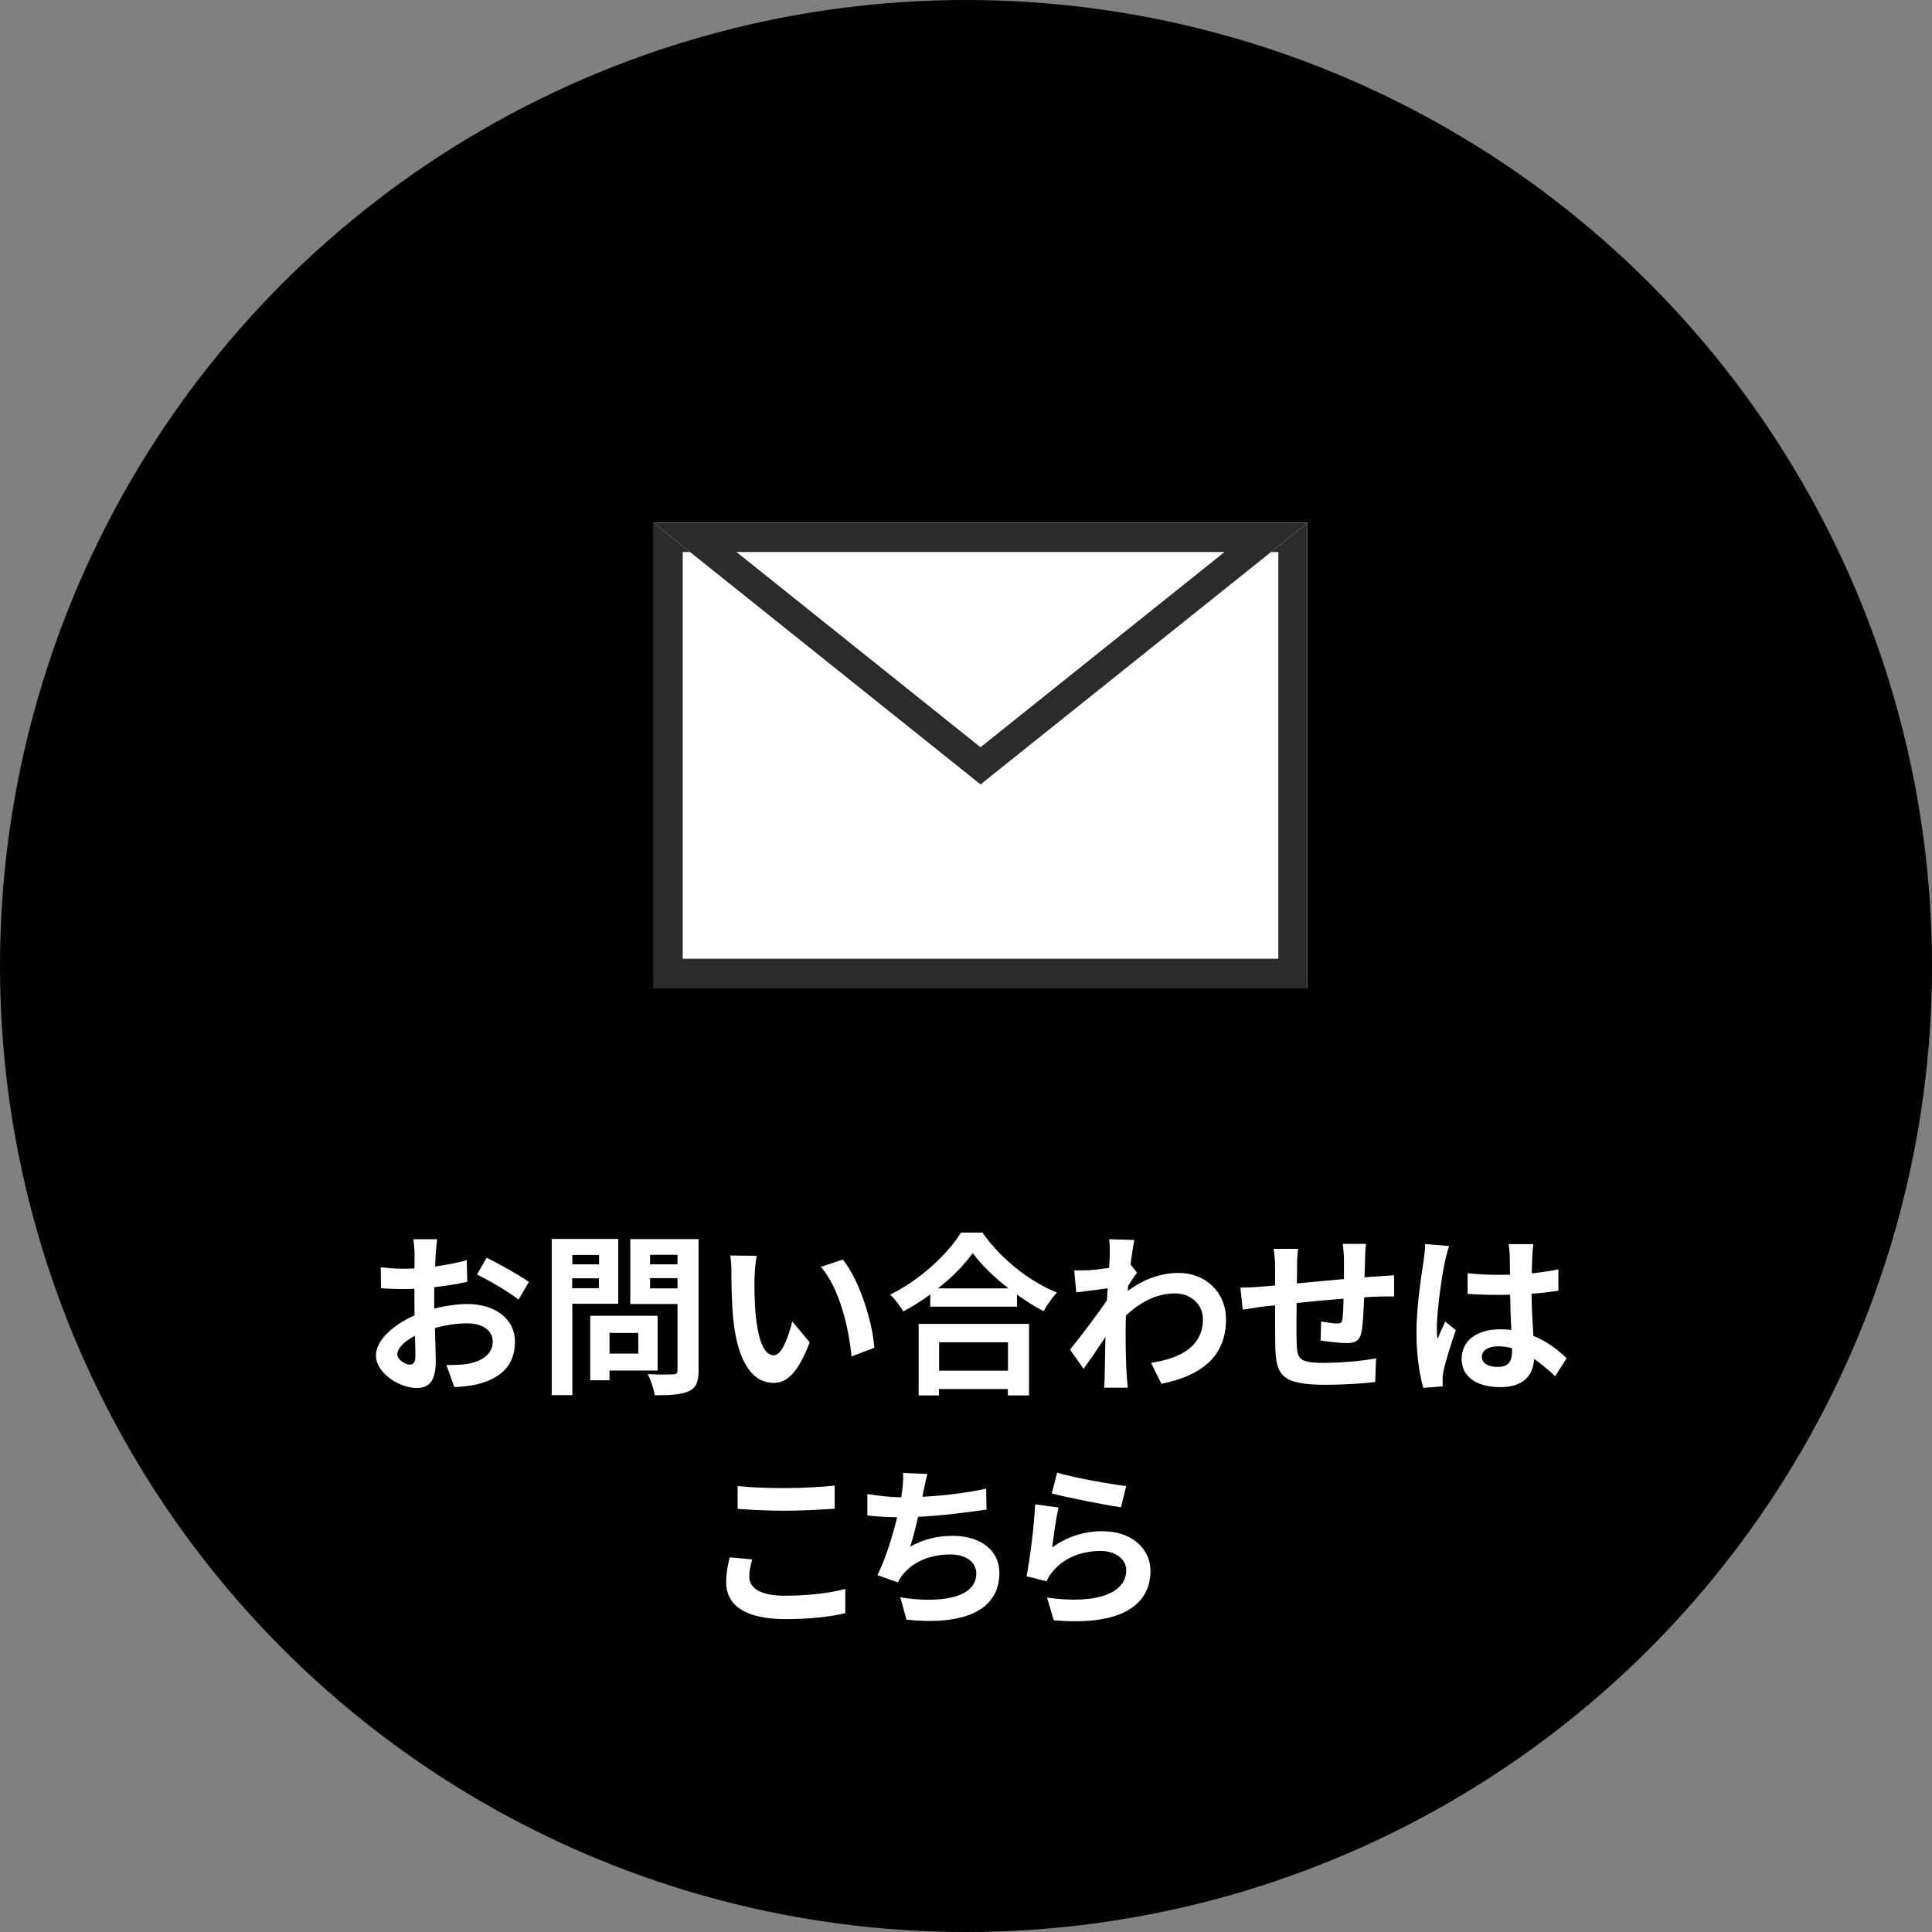<?xml version="1.0" encoding="UTF-8"?><svg id="uuid-fcb0bf4c-712d-431e-b328-bdd7b65512d2" xmlns="http://www.w3.org/2000/svg" viewBox="0 0 133 133"><rect x="0" y="0" width="133" height="133" fill="#808080" stroke="none"/><defs><style>.uuid-4923370a-18b0-4239-baef-bb395193b623{fill:#2b2b2b;}.uuid-f1a4219c-ce04-438b-afe7-ca50fce5d6cf{isolation:isolate;}.uuid-ac310868-c8f7-4fc1-9b27-2adc0d3a62bd{fill:#fff;}</style></defs><circle cx="66.5" cy="66.5" r="66.5"/><g class="uuid-f1a4219c-ce04-438b-afe7-ca50fce5d6cf"><g class="uuid-f1a4219c-ce04-438b-afe7-ca50fce5d6cf"><path class="uuid-ac310868-c8f7-4fc1-9b27-2adc0d3a62bd" d="M29.91,90.08c.8-.2,1.62-.31,2.28-.31,1.82,0,3.26.97,3.26,2.6,0,1.4-.73,2.46-2.61,2.93-.55.12-1.09.17-1.56.19l-.55-1.52c.54,0,1.04-.01,1.46-.08.96-.17,1.73-.66,1.73-1.52,0-.8-.72-1.27-1.75-1.27-.73,0-1.5.12-2.23.32.02.95.06,1.86.06,2.27,0,1.48-.54,1.86-1.31,1.86-1.16,0-2.81-1-2.81-2.25,0-1.04,1.21-2.11,2.66-2.75-.01-.28-.01-.55-.01-.83v-1c-.23.01-.44.02-.64.02-.54,0-1.14-.01-1.66-.06l-.02-1.44c.7.08,1.21.1,1.64.1.22,0,.44-.01.68-.02.01-.42.01-.77.01-.97,0-.25-.05-.83-.08-1.04h1.63c-.02.22-.07.73-.1,1.03-.01.26-.02.55-.04.85.78-.11,1.56-.26,2.18-.44l.04,1.49c-.67.16-1.49.28-2.27.37-.01.36-.01.72-.01,1.07v.42ZM28.6,93.42c0-.3-.01-.84-.04-1.46-.73.37-1.21.86-1.21,1.28,0,.36.55.7.86.7.21,0,.38-.11.38-.52ZM33.49,86.58c.91.44,2.29,1.22,2.92,1.67l-.72,1.22c-.56-.49-2.11-1.37-2.85-1.73l.66-1.16Z"/></g><g class="uuid-f1a4219c-ce04-438b-afe7-ca50fce5d6cf"><path class="uuid-ac310868-c8f7-4fc1-9b27-2adc0d3a62bd" d="M39.4,89.76v6.28h-1.42v-10.75h4.58v4.46h-3.17ZM39.4,86.39v.65h1.84v-.65h-1.84ZM41.23,88.68v-.68h-1.84v.68h1.84ZM41.96,94.35v.67h-1.33v-4.44h4.64v3.77h-3.31ZM41.96,91.76v1.42h1.98v-1.42h-1.98ZM48.09,94.34c0,.79-.17,1.2-.67,1.43-.49.24-1.25.28-2.35.28-.05-.41-.28-1.08-.48-1.46.7.05,1.51.04,1.74.02.23,0,.31-.07.31-.29v-4.55h-3.25v-4.47h4.7v9.04ZM44.75,86.38v.66h1.89v-.66h-1.89ZM46.64,88.69v-.7h-1.89v.7h1.89Z"/></g><g class="uuid-f1a4219c-ce04-438b-afe7-ca50fce5d6cf"><path class="uuid-ac310868-c8f7-4fc1-9b27-2adc0d3a62bd" d="M51.94,87.9c-.01.77,0,1.67.07,2.52.17,1.71.53,2.88,1.27,2.88.56,0,1.03-1.39,1.26-2.33l1.2,1.44c-.79,2.06-1.54,2.79-2.49,2.79-1.3,0-2.44-1.18-2.77-4.37-.11-1.09-.13-2.47-.13-3.2,0-.34-.01-.84-.08-1.2l1.82.02c-.08.42-.14,1.12-.14,1.44ZM60.19,92.78l-1.57.6c-.18-1.91-.82-4.7-2.11-6.17l1.51-.5c1.13,1.38,2.04,4.25,2.17,6.07Z"/></g><g class="uuid-f1a4219c-ce04-438b-afe7-ca50fce5d6cf"><path class="uuid-ac310868-c8f7-4fc1-9b27-2adc0d3a62bd" d="M67.63,84.85c1.28,1.83,3.23,3.36,5.13,4.13-.35.37-.67.84-.92,1.28-.61-.31-1.23-.71-1.83-1.14v.83h-5.97v-.84c-.59.43-1.22.83-1.86,1.17-.19-.35-.59-.86-.9-1.16,2.06-1,3.98-2.81,4.88-4.27h1.48ZM63.24,91.14h7.6v4.92h-1.46v-.44h-4.74v.44h-1.4v-4.92ZM69.42,88.69c-1-.78-1.88-1.64-2.46-2.43-.56.8-1.4,1.66-2.39,2.43h4.85ZM64.65,92.4v1.96h4.74v-1.96h-4.74Z"/></g><g class="uuid-f1a4219c-ce04-438b-afe7-ca50fce5d6cf"><path class="uuid-ac310868-c8f7-4fc1-9b27-2adc0d3a62bd" d="M78.27,87.62c-.16.2-.41.59-.61.9-.01.12-.01.23-.02.35,1.2-.9,2.42-1.24,3.49-1.24,1.84,0,3.27,1.3,3.27,3.2,0,2.4-1.5,3.84-4.45,4.43l-.71-1.44c2.09-.32,3.57-1.16,3.57-3.02,0-.92-.74-1.76-1.93-1.76-1.26,0-2.38.6-3.37,1.52-.01.34-.02.67-.02.98,0,.97,0,1.97.07,3.08.01.22.06.65.08.91h-1.63c.02-.25.04-.68.04-.88.02-.92.02-1.61.05-2.61-.5.76-1.09,1.62-1.5,2.19l-.94-1.32c.67-.82,1.87-2.4,2.54-3.39l.05-.83c-.58.07-1.49.19-2.16.28l-.14-1.52c.34.01.61.01,1.03-.01.35-.02.86-.08,1.37-.16.02-.44.05-.78.05-.91,0-.34.01-.7-.05-1.06l1.74.05c-.07.34-.17.95-.26,1.69l.44.56Z"/><path class="uuid-ac310868-c8f7-4fc1-9b27-2adc0d3a62bd" d="M94.04,85.63c-.04.18-.06.7-.07,1.02-.01.47-.02.89-.04,1.28.32-.02.62-.05.9-.06.32-.02.79-.06,1.14-.08v1.46c-.21-.01-.83,0-1.15.01-.25.01-.56.02-.91.05-.04.9-.08,1.87-.18,2.37-.12.62-.42.78-1.03.78-.42,0-1.37-.11-1.79-.18l.04-1.31c.37.07.85.14,1.09.14s.34-.05.37-.28c.05-.32.07-.86.08-1.43-1.04.08-2.21.19-3.23.3-.01,1.09-.02,2.18,0,2.69.04,1.16.13,1.43,1.92,1.43,1.16,0,2.66-.14,3.55-.31l-.06,1.63c-.8.1-2.25.19-3.38.19-3.08,0-3.46-.65-3.5-2.7-.01-.5-.01-1.66-.01-2.77l-.8.08c-.37.05-1.12.17-1.43.22l-.16-1.52c.33,0,.89-.02,1.49-.07l.9-.08v-1.2c0-.49-.04-.9-.1-1.32h1.68c-.05.4-.07.73-.07,1.24,0,.28,0,.67-.01,1.14,1.01-.1,2.16-.2,3.24-.3v-1.34c0-.3-.05-.86-.08-1.08h1.61Z"/><path class="uuid-ac310868-c8f7-4fc1-9b27-2adc0d3a62bd" d="M99.76,85.78c-.1.24-.24.84-.29,1.05-.18.79-.56,3.41-.56,4.59,0,.24.01.53.05.77.16-.42.35-.82.53-1.21l.73.59c-.34.97-.72,2.18-.85,2.83-.04.17-.07.42-.06.55,0,.12,0,.32.01.49l-1.34.1c-.24-.83-.47-2.18-.47-3.79,0-1.8.35-4.04.49-4.95.05-.34.11-.79.11-1.16l1.65.14ZM107.05,94.74c-.49-.47-.97-.86-1.44-1.19-.07,1.13-.72,1.94-2.33,1.94s-2.66-.7-2.66-1.94,1.02-2.04,2.64-2.04c.28,0,.54.01.78.05-.04-.73-.07-1.59-.08-2.43-.29.01-.58.01-.85.01-.7,0-1.37-.02-2.08-.07v-1.42c.68.07,1.37.11,2.08.11.28,0,.56,0,.84-.01-.01-.59-.01-1.07-.02-1.32,0-.18-.04-.54-.07-.78h1.7c-.04.23-.06.52-.07.77-.01.26-.04.71-.04,1.24.65-.07,1.27-.16,1.83-.28v1.48c-.58.08-1.2.16-1.85.2.02,1.15.08,2.1.13,2.9,1,.41,1.74,1.02,2.29,1.54l-.8,1.25ZM104.1,92.81c-.31-.08-.63-.13-.96-.13-.67,0-1.13.28-1.13.72,0,.48.48.7,1.1.7.73,0,.98-.38.98-1.08v-.2Z"/></g><g class="uuid-f1a4219c-ce04-438b-afe7-ca50fce5d6cf"><path class="uuid-ac310868-c8f7-4fc1-9b27-2adc0d3a62bd" d="M51.78,107.34c-.11.43-.2.8-.2,1.2,0,.76.72,1.31,2.44,1.31,1.61,0,3.12-.18,4.17-.47v1.67c-1.02.25-2.45.41-4.11.41-2.72,0-4.09-.91-4.09-2.54,0-.7.14-1.27.24-1.71l1.56.14ZM50.78,102.3c.89.1,1.99.14,3.24.14,1.17,0,2.53-.07,3.44-.17v1.59c-.83.06-2.3.14-3.43.14-1.25,0-2.28-.06-3.25-.13v-1.58Z"/><path class="uuid-ac310868-c8f7-4fc1-9b27-2adc0d3a62bd" d="M67.91,103.92c-1.24.19-3.12.42-4.71.5-.16.72-.35,1.47-.54,2.05.96-.53,1.86-.74,2.95-.74,1.92,0,3.19,1.03,3.19,2.54,0,2.67-2.57,3.63-6.4,3.23l-.42-1.54c2.6.42,5.23.11,5.23-1.64,0-.71-.62-1.31-1.78-1.31-1.37,0-2.58.49-3.29,1.4-.13.16-.22.31-.34.52l-1.4-.5c.56-1.09,1.04-2.67,1.36-3.98-.75-.01-1.45-.06-2.05-.12v-1.48c.71.12,1.61.22,2.33.23.02-.18.06-.34.07-.48.06-.52.07-.8.06-1.2l1.68.07c-.13.42-.19.82-.28,1.21l-.07.36c1.36-.07,2.96-.25,4.39-.56l.02,1.44Z"/><path class="uuid-ac310868-c8f7-4fc1-9b27-2adc0d3a62bd" d="M72.41,106.54c1.08-.78,2.25-1.13,3.49-1.13,2.09,0,3.3,1.28,3.3,2.72,0,2.17-1.72,3.84-6.66,3.41l-.46-1.56c3.56.5,5.45-.37,5.45-1.88,0-.77-.73-1.33-1.77-1.33-1.34,0-2.53.49-3.27,1.39-.22.26-.35.46-.44.7l-1.38-.35c.23-1.16.52-3.48.59-4.95l1.61.22c-.16.66-.36,2.09-.44,2.77ZM72.78,101.38c1.13.35,3.71.8,4.75.92l-.36,1.46c-1.2-.16-3.85-.71-4.77-.95l.38-1.44Z"/></g></g><rect class="uuid-ac310868-c8f7-4fc1-9b27-2adc0d3a62bd" x="45" y="36" width="45" height="32"/><path class="uuid-4923370a-18b0-4239-baef-bb395193b623" d="M47,38v28h41v-28h-41M45,36h45v32h-45v-32Z"/><path class="uuid-ac310868-c8f7-4fc1-9b27-2adc0d3a62bd" d="M67.5,54l-22.5-18h45l-22.5,18Z"/><path class="uuid-4923370a-18b0-4239-baef-bb395193b623" d="M67.5,51.44l16.8-13.44h-33.6l16.8,13.44M67.5,54l-22.5-18h45l-22.5,18Z"/></svg>